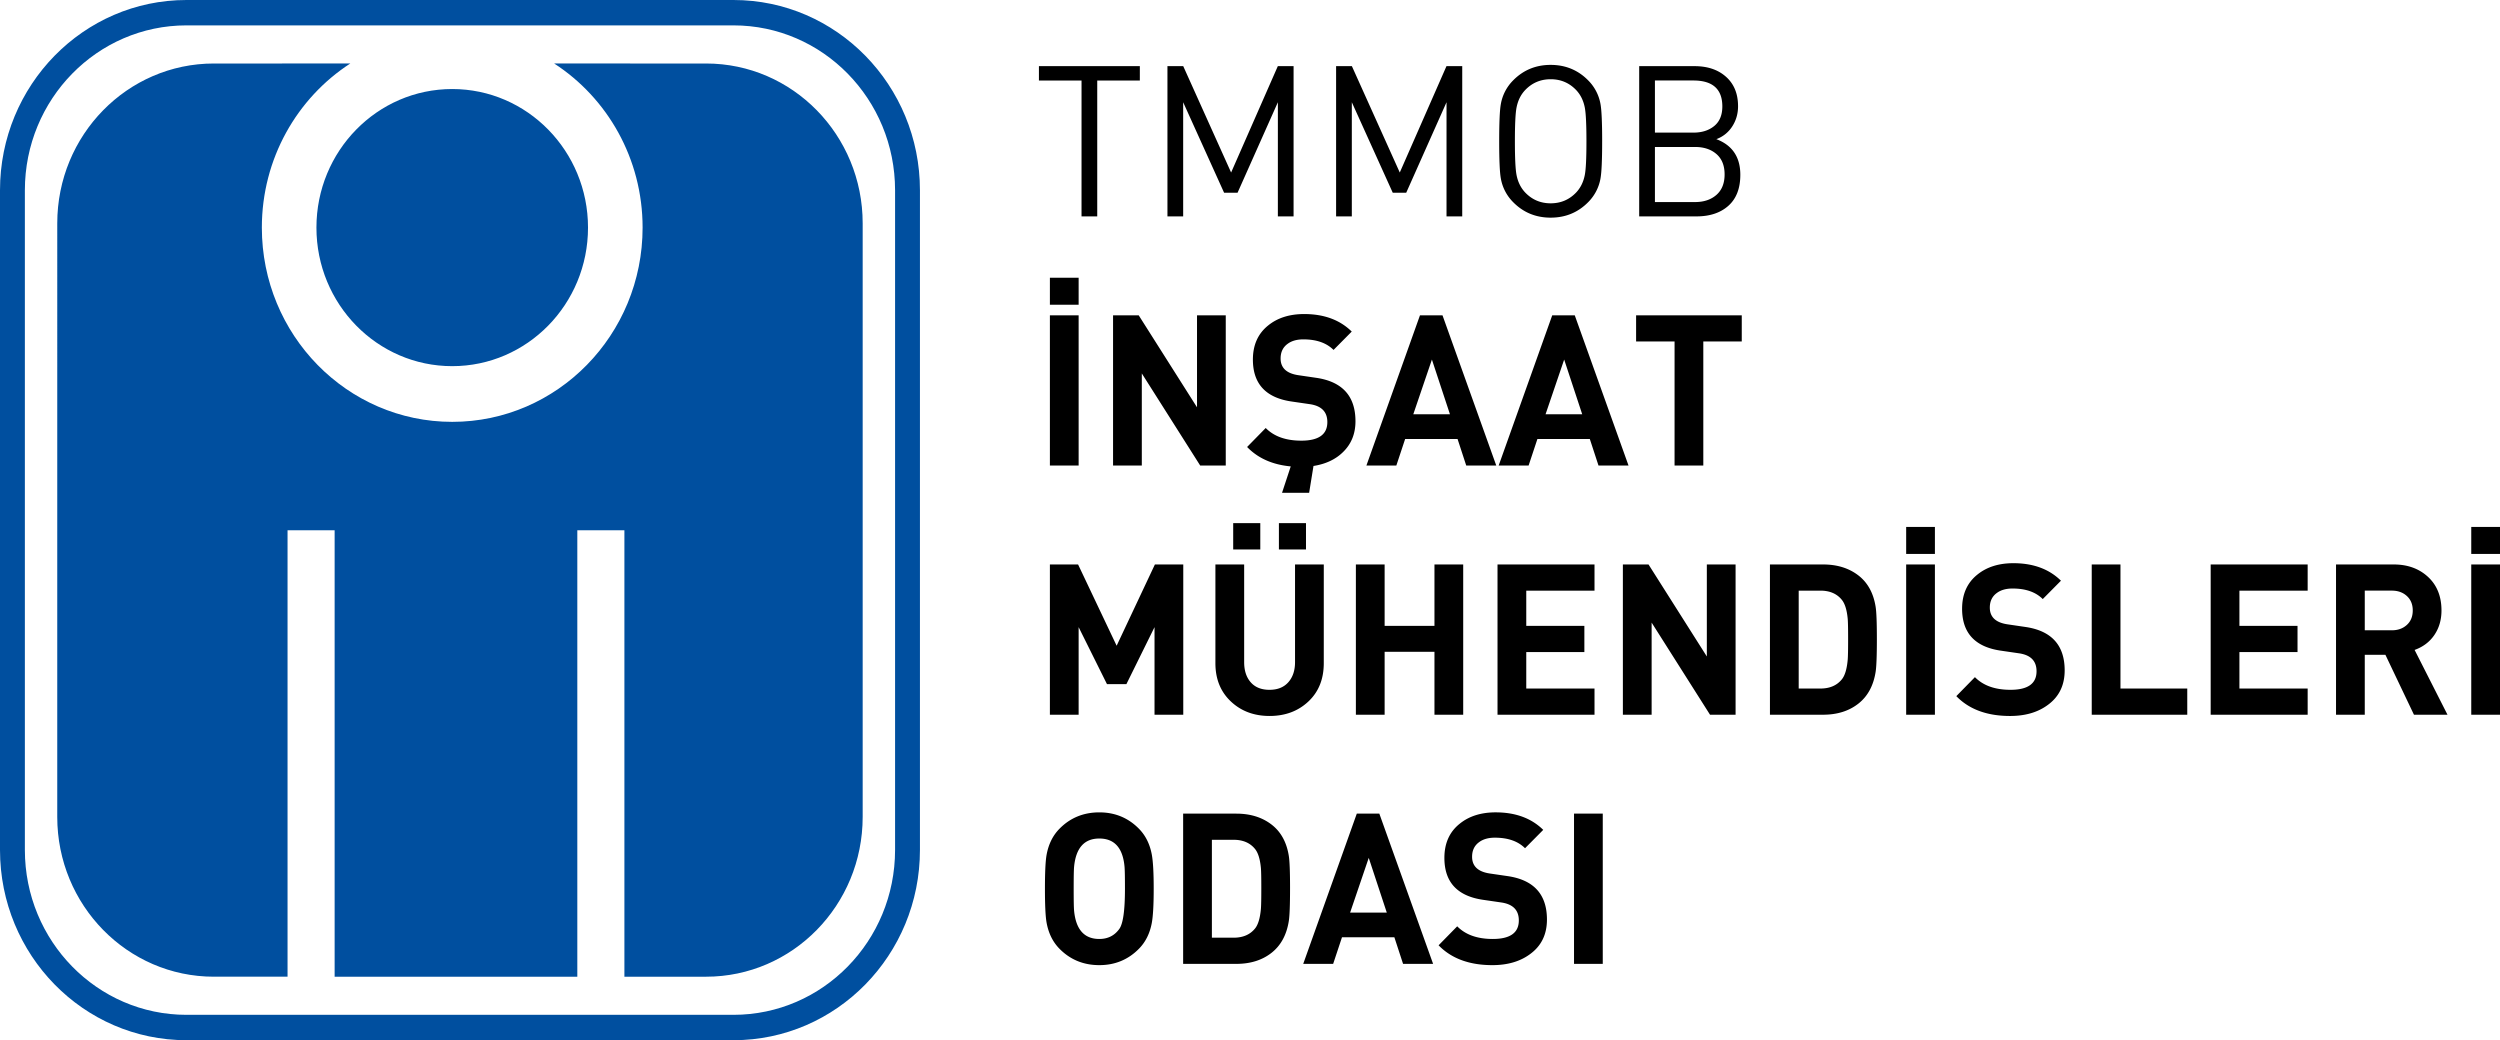 <svg xmlns="http://www.w3.org/2000/svg" viewBox="0 0 290.266 120.774" xml:space="preserve"><path fill="#004F9F" d="M21.651 0H85.16c11.958 0 21.651 9.892 21.651 22.093v76.589c0 12.202-9.693 22.093-21.651 22.093H21.651C9.693 120.774 0 110.884 0 98.682V22.093C0 9.892 9.693 0 21.651 0m0 2.946c-10.363 0-18.764 8.572-18.764 19.146v76.589c0 10.575 8.401 19.147 18.764 19.147H85.16c10.363 0 18.764-8.572 18.764-19.147V22.093c0-10.574-8.401-19.146-18.764-19.146H21.651zM6.648 25.928c0-10.247 8.141-18.555 18.183-18.555l15.837-.001c-6.171 4.002-10.266 11.039-10.266 19.053 0 12.457 9.896 22.555 22.104 22.555S74.61 38.882 74.61 26.425c0-8.014-4.095-15.051-10.266-19.053l17.635.001c10.043 0 18.183 8.308 18.183 18.555v68.919c0 10.248-8.141 18.555-18.183 18.555h-9.482V61.565H67.03v51.837H38.853V61.564h-5.467v51.837H24.83c-10.042 0-18.183-8.307-18.183-18.555zm30.092.497c0-8.886 7.059-16.088 15.766-16.088s15.766 7.202 15.766 16.088c0 8.885-7.059 16.088-15.766 16.088S36.74 35.31 36.74 26.425"/><path d="M133.952 103.19q0 2.743-.216 3.943-.336 1.839-1.489 3.014-1.872 1.911-4.609 1.911-2.762 0-4.634-1.911-1.152-1.175-1.488-3.014-.192-1.053-.192-3.943t.192-3.945q.336-1.838 1.488-3.014 1.873-1.91 4.634-1.91 2.737 0 4.609 1.91 1.153 1.176 1.489 3.014.216 1.2.216 3.945m-3.337 0q0-2.01-.048-2.549-.289-3.282-2.929-3.283-2.617 0-2.929 3.283-.048.515-.048 2.549 0 2.032.048 2.547.312 3.283 2.929 3.283 1.488 0 2.329-1.176.647-.907.648-4.654m19.168-.074q0 2.915-.144 3.822-.385 2.425-2.017 3.699-1.633 1.275-4.082 1.274h-6.17V94.468h6.17q2.425 0 4.07 1.25 1.643 1.248 2.028 3.65.145.882.145 3.748m-3.337 0q0-1.837-.048-2.352-.144-1.52-.672-2.181-.864-1.078-2.498-1.078h-2.52v11.368h2.52q1.634 0 2.498-1.078.528-.661.672-2.254.048-.538.048-2.425m19.946 8.795h-3.487l-1.009-3.086h-6.083l-1.025 3.086h-3.475l6.22-17.443h2.616zm-5.377-5.953-2.095-6.354-2.163 6.354zm18.596.809q0 2.597-1.969 4.018-1.728 1.275-4.369 1.274-4.01 0-6.243-2.303l2.161-2.205q1.44 1.47 4.129 1.47 3.026 0 3.025-2.155 0-1.788-2.041-2.083l-2.063-.301q-4.538-.637-4.538-4.872 0-2.547 1.776-3.966 1.633-1.323 4.178-1.322 3.457 0 5.522 2.033l-2.113 2.131q-1.224-1.225-3.506-1.225-1.128 0-1.824.518-.817.592-.816 1.699 0 1.651 2.089 1.947l2.017.295q4.585.661 4.585 5.047m3.143-12.299h3.337v17.443h-3.337zm-45.369-11.485h-3.337V72.815l-3.265 6.616h-2.257l-3.29-6.616v10.168h-3.337V65.538h3.273l4.477 9.437 4.442-9.437h3.294zm16.314-5.978q0 2.769-1.789 4.447t-4.502 1.678-4.502-1.69-1.789-4.435V65.538h3.338v11.344q0 1.47.766 2.34.764.87 2.176.87 1.41 0 2.188-.882.777-.882.777-2.328V65.538h3.338zM151.634 63.8h-3.145v-3.062h3.145zm-5.306 0h-3.146v-3.062h3.146zm23.559 19.183h-3.337v-7.301h-5.786v7.301h-3.338V65.538h3.338v7.131h5.786v-7.131h3.337zm15.246 0h-11.262V65.538h11.262v3.039h-7.924v4.092h6.746v3.037h-6.746v4.238h7.924zm16.379 0h-2.969l-6.779-10.695v10.695h-3.338V65.538h2.978l6.77 10.683V65.538h3.338zm16.404-8.795q0 2.915-.145 3.821-.383 2.426-2.018 3.699-1.632 1.275-4.081 1.275h-6.171V65.538h6.171q2.425 0 4.069 1.25t2.029 3.65q.146.882.146 3.75m-3.338 0q0-1.838-.048-2.353-.144-1.518-.673-2.18-.864-1.078-2.496-1.078h-2.521v11.367h2.521q1.632 0 2.496-1.078.529-.66.673-2.254.048-.54.048-2.424m10.077 8.795h-3.337V65.538h3.337zm-3.337-21.805h3.337v3.136h-3.337zm18.403 16.66q0 2.596-1.969 4.019-1.728 1.273-4.369 1.273-4.01 0-6.243-2.303l2.161-2.205q1.441 1.47 4.129 1.47 3.026 0 3.025-2.155 0-1.79-2.041-2.083l-2.064-.301q-4.539-.637-4.538-4.872 0-2.545 1.776-3.967 1.633-1.322 4.178-1.322 3.457 0 5.523 2.033l-2.113 2.132q-1.224-1.224-3.506-1.225-1.128 0-1.824.517-.817.592-.816 1.7 0 1.651 2.089 1.946l2.017.296q4.585.66 4.585 5.047m14.234 5.145h-11.092V65.538h3.337v14.406h7.755zm13.979 0h-11.261V65.538h11.261v3.039h-7.924v4.092h6.747v3.037h-6.747v4.238h7.924zm16.234 0h-3.893l-3.316-6.959h-2.395v6.959h-3.337V65.538h6.698q2.425 0 3.986 1.446 1.56 1.446 1.561 3.896 0 1.617-.816 2.83-.817 1.213-2.305 1.752zm-4.033-12.103q0-1.053-.684-1.678-.685-.625-1.741-.625h-3.146v4.605h3.146q1.056 0 1.741-.625.683-.623.684-1.677m10.131 12.103h-3.338V65.538h3.338zm-3.338-21.805h3.338v3.136h-3.338zm-161.692-7.124h-3.337V36.61h3.337zm-3.337-21.805h3.337v3.136h-3.337zm20.419 21.805h-2.967l-6.78-10.696v10.696h-3.338V36.61h2.978l6.77 10.682V36.61h3.337zm15.061-5.145q0 2.155-1.418 3.553-1.295 1.298-3.457 1.641L152 57.214h-3.146l1.009-3.062q-3.17-.293-5.066-2.254l2.161-2.205q1.44 1.47 4.13 1.471 3.025 0 3.025-2.156 0-1.788-2.041-2.082l-2.064-.301q-4.538-.637-4.539-4.873 0-2.546 1.777-3.966 1.631-1.322 4.178-1.322 3.457 0 5.521 2.034l-2.112 2.131q-1.225-1.224-3.505-1.225-1.13 0-1.825.517-.816.592-.816 1.7 0 1.65 2.089 1.946l2.018.296q4.585.66 4.585 5.046m16.348 5.145h-3.487l-1.009-3.087h-6.084l-1.024 3.087h-3.475l6.22-17.443h2.616zm-5.377-5.953-2.096-6.354-2.162 6.354zm20.733 5.953h-3.486l-1.01-3.087h-6.083l-1.024 3.087h-3.475l6.219-17.443h2.616zm-5.377-5.953-2.095-6.354-2.162 6.354zm18.524-8.454h-4.464v14.407h-3.338V39.647h-4.466V36.61h12.268zm-69.887-30.3h-4.946v15.778h-1.824V9.347h-4.947V7.681h11.717zm17.85 15.778h-1.824V11.87l-4.683 10.511h-1.559l-4.754-10.511v13.255h-1.825V7.681h1.833l5.559 12.349 5.423-12.349h1.83zm19.582 0h-1.824V11.87l-4.682 10.511h-1.56l-4.754-10.511v13.255h-1.825V7.681h1.833l5.56 12.349 5.422-12.349h1.83zm16.246-8.722q0 3.258-.192 4.311a5.15 5.15 0 0 1-1.417 2.744q-1.776 1.812-4.369 1.813t-4.37-1.813a5.14 5.14 0 0 1-1.417-2.744q-.191-1.054-.191-4.311 0-3.258.191-4.313a5.14 5.14 0 0 1 1.417-2.744q1.777-1.813 4.37-1.812t4.369 1.812a5.15 5.15 0 0 1 1.417 2.744q.192 1.055.192 4.313m-1.825 0q0-2.942-.192-3.92-.24-1.225-1.008-2.034-1.201-1.25-2.953-1.249-1.753 0-2.953 1.249-.77.81-1.009 2.034-.192.978-.192 3.92 0 2.939.192 3.92.24 1.224 1.009 2.033 1.2 1.25 2.953 1.25t2.953-1.25q.768-.809 1.008-2.033.193-.981.192-3.92m17.866 3.895q0 2.353-1.381 3.59-1.38 1.236-3.709 1.237h-6.651V7.681h6.435q2.21 0 3.578 1.176 1.465 1.25 1.465 3.479 0 1.299-.673 2.34a3.67 3.67 0 0 1-1.849 1.481q2.785 1.054 2.785 4.141m-2.088-7.938q0-3.014-3.361-3.014h-4.466v6.052h4.466q1.488 0 2.425-.773.935-.77.936-2.265m.263 7.889q0-1.543-.948-2.363-.95-.822-2.484-.821h-4.658v6.395h4.658q1.535 0 2.484-.833.949-.835.948-2.378"/></svg>